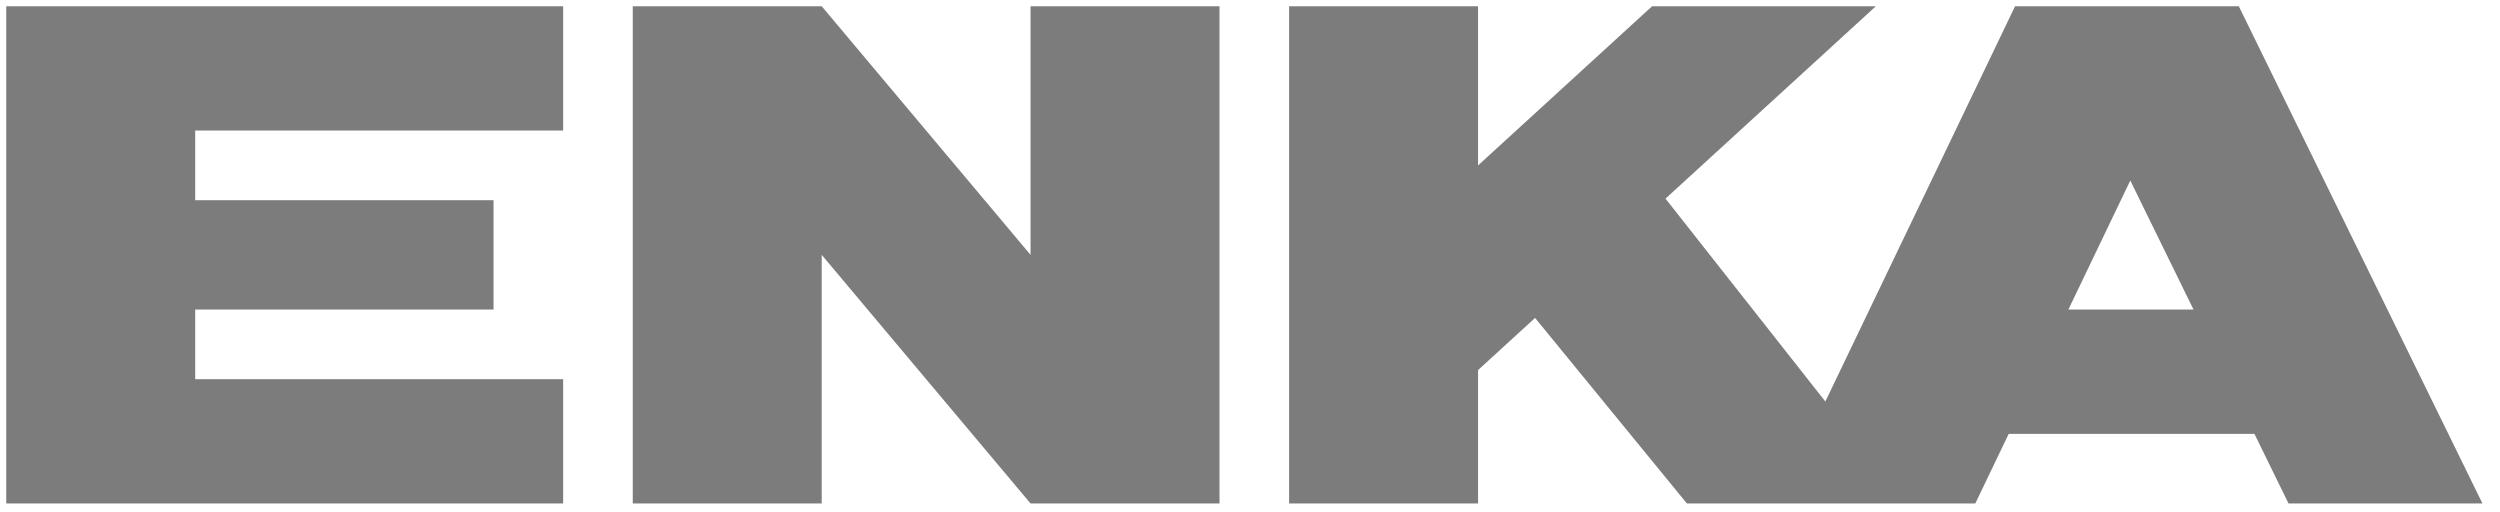<?xml version="1.0" encoding="UTF-8"?> <svg xmlns="http://www.w3.org/2000/svg" width="200" height="41" viewBox="0 0 200 41" fill="none"><g clip-path="url(#clip0_1_496)"><path d="M82.444 0.5V20.389L65.736 0.5H50.621V40.278H65.737V20.389L82.444 40.278H97.56V0.5H82.444ZM0.5 0.5V40.278H45.052V30.334H15.616V24.765H39.483V16.014H15.616V10.445H45.052V0.5H0.5ZM170.424 14.443L175.482 24.765H165.469L170.424 14.443ZM161.205 0.5L146.027 32.12L133.241 15.889L150.067 0.5H132.167L118.244 13.234V0.5H103.128V40.278H118.244V29.606L122.806 25.434L134.952 40.278H152.454H158.023L160.696 34.709H180.354L183.083 40.278H198.596L179.105 0.5H161.205Z" fill="#7C7C7C"></path></g><defs><clipPath id="clip0_1_496"><rect width="199.096" height="40.778" fill="white"></rect></clipPath></defs></svg> 
